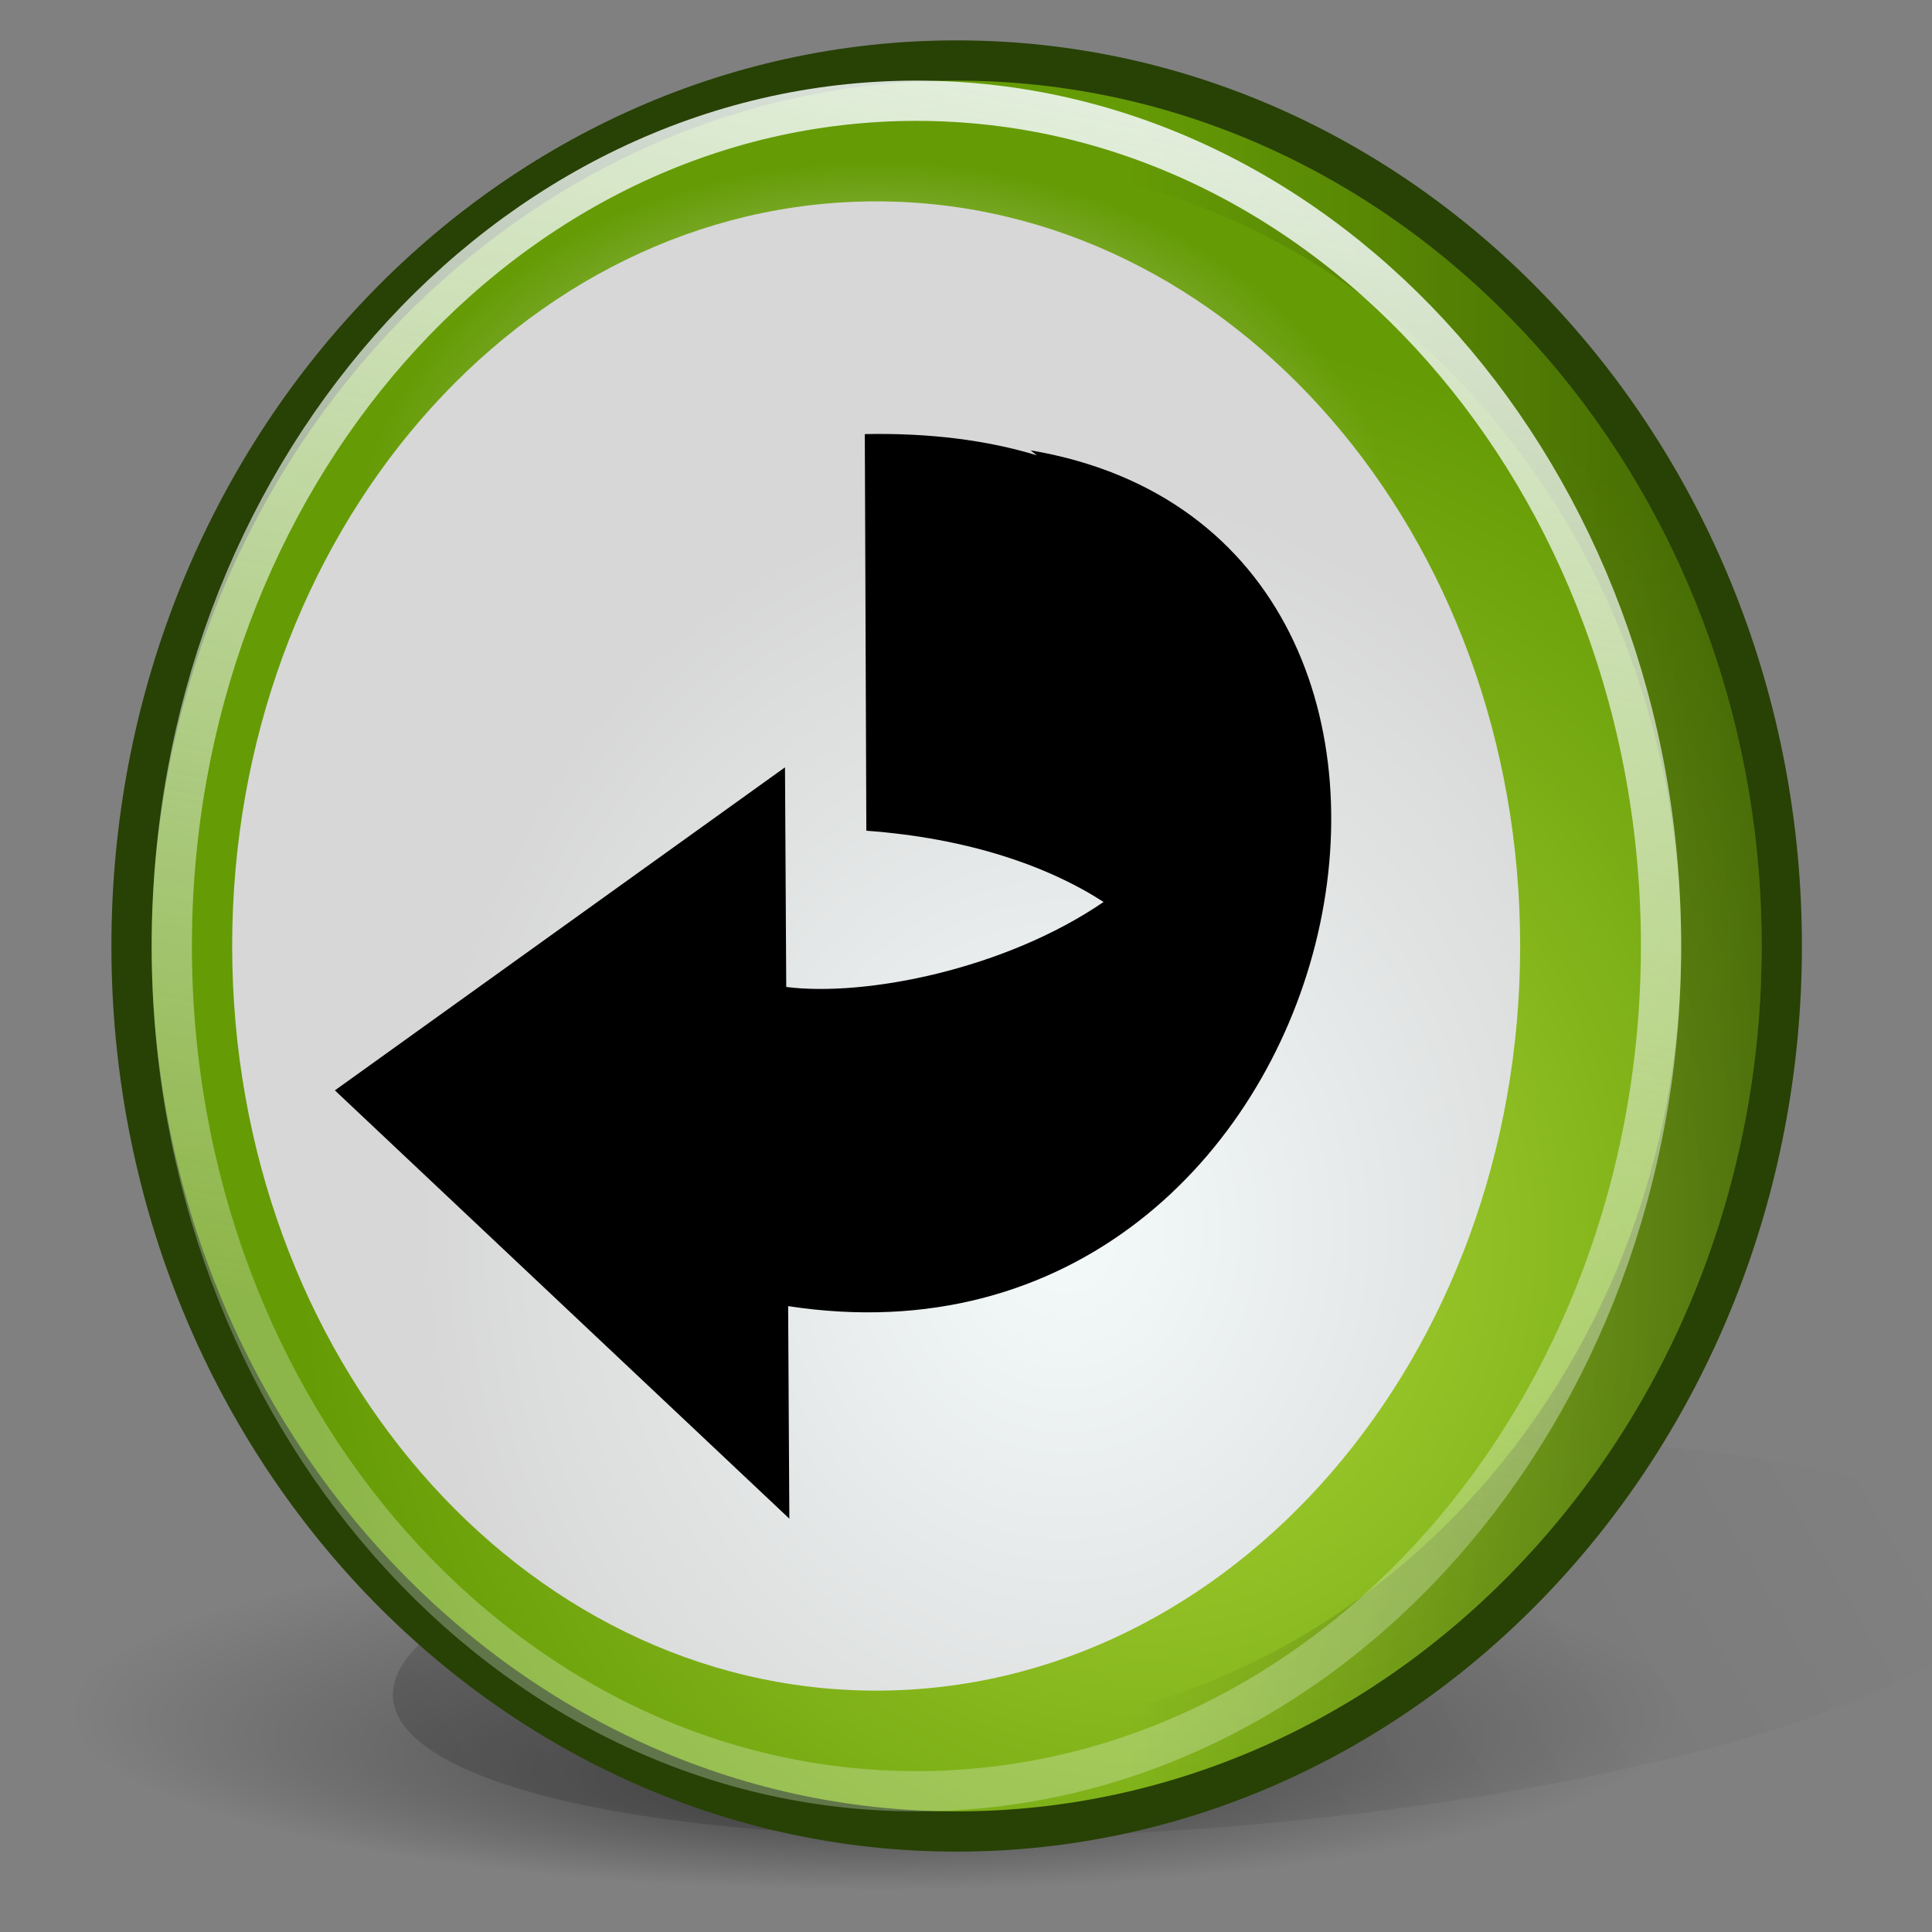 <?xml version="1.0" encoding="UTF-8" standalone="no"?>
<!-- Created with Inkscape (http://www.inkscape.org/) -->

<svg
   xmlns:dc="http://purl.org/dc/elements/1.1/"
   xmlns:cc="http://creativecommons.org/ns#"
   xmlns:rdf="http://www.w3.org/1999/02/22-rdf-syntax-ns#"
   xmlns:svg="http://www.w3.org/2000/svg"
   xmlns="http://www.w3.org/2000/svg"
   xmlns:xlink="http://www.w3.org/1999/xlink"
   xmlns:sodipodi="http://sodipodi.sourceforge.net/DTD/sodipodi-0.dtd"
   xmlns:inkscape="http://www.inkscape.org/namespaces/inkscape"
   sodipodi:docname="dialog-ok.svg"
   inkscape:version="0.48.1 r9760"
   sodipodi:version="0.32"
   id="Etiquette"
   height="48"
   width="48"
   y="00"
   x="00"
   version="1.0">
  <rect width="100%" height="100%" fill="#808080" stroke="none"/>
  <sodipodi:namedview
     inkscape:current-layer="Etiquette"
     inkscape:window-y="0"
     inkscape:window-x="0"
     inkscape:window-height="962"
     inkscape:window-width="1278"
     inkscape:cy="19.988853"
     inkscape:cx="-46.941623"
     inkscape:zoom="4"
     inkscape:pageshadow="0"
     inkscape:pageopacity="0.0"
     borderopacity="1.0"
     bordercolor="#666666"
     pagecolor="#ffffff"
     id="base"
     showguides="true"
     inkscape:guide-bbox="true"
     showgrid="false"
     width="48px"
     height="48px"
     showborder="true"
     inkscape:showpageshadow="false"
     inkscape:window-maximized="1" />
  <defs
     id="Gradients">
    <inkscape:perspective
       sodipodi:type="inkscape:persp3d"
       inkscape:vp_x="0 : 24 : 1"
       inkscape:vp_y="0 : 1000 : 0"
       inkscape:vp_z="48 : 24 : 1"
       inkscape:persp3d-origin="24 : 16 : 1"
       id="perspective31" />
    <linearGradient
       inkscape:collect="always"
       id="linearGradient6559">
      <stop
         style="stop-color:#4ea01c;stop-opacity:1;"
         offset="0"
         id="stop6561" />
      <stop
         style="stop-color:#4ea01c;stop-opacity:0;"
         offset="1"
         id="stop6563" />
    </linearGradient>
    <linearGradient
       id="linearGradient6549">
      <stop
         style="stop-color:#41c20c;stop-opacity:0;"
         offset="0"
         id="stop6551" />
      <stop
         id="stop6557"
         offset="0.421"
         style="stop-color:#3dbb09;stop-opacity:1;" />
      <stop
         style="stop-color:#2c8507;stop-opacity:1"
         offset="1"
         id="stop6553" />
    </linearGradient>
    <linearGradient
       inkscape:collect="always"
       id="linearGradient7471">
      <stop
         style="stop-color:black;stop-opacity:1;"
         offset="0"
         id="stop7473" />
      <stop
         style="stop-color:black;stop-opacity:0;"
         offset="1"
         id="stop7475" />
    </linearGradient>
    <linearGradient
       inkscape:collect="always"
       id="linearGradient5714">
      <stop
         style="stop-color:white;stop-opacity:0.914"
         offset="0"
         id="stop5716" />
      <stop
         style="stop-color:white;stop-opacity:0.408"
         offset="1"
         id="stop5718" />
    </linearGradient>
    <linearGradient
       id="linearGradient2201">
      <stop
         id="stop2203"
         offset="0"
         style="stop-color:#479214;stop-opacity:1" />
      <stop
         id="stop2205"
         offset="1"
         style="stop-color:#3ee407;stop-opacity:1" />
    </linearGradient>
    <linearGradient
       inkscape:collect="always"
       xlink:href="#linearGradient2201"
       id="linearGradient2095"
       gradientUnits="userSpaceOnUse"
       gradientTransform="matrix(0.628,9.741484e-17,9.73775e-17,-0.613,68.017,48.178)"
       x1="-93.517"
       y1="19.254"
       x2="-47.05"
       y2="41.684" />
    <linearGradient
       inkscape:collect="always"
       xlink:href="#linearGradient5714"
       id="linearGradient5720"
       x1="3.449"
       y1="27.568"
       x2="36.619"
       y2="17.625"
       gradientUnits="userSpaceOnUse"
       gradientTransform="matrix(-0.999,-1.573024e-16,1.562062e-16,-0.998,52.899,48.988)" />
    <radialGradient
       inkscape:collect="always"
       xlink:href="#linearGradient7471"
       id="radialGradient7477"
       cx="18"
       cy="43.5"
       fx="18"
       fy="43.5"
       r="17"
       gradientTransform="matrix(1.265,0,0,0.206,-1.265,35.544)"
       gradientUnits="userSpaceOnUse" />
    <linearGradient
       inkscape:collect="always"
       xlink:href="#linearGradient6549"
       id="linearGradient6555"
       x1="15.125"
       y1="19.011"
       x2="15.125"
       y2="12.332"
       gradientUnits="userSpaceOnUse"
       gradientTransform="matrix(-1.662945e-16,1.059,-1.214,-1.905718e-16,54.531,-1.766)" />
    <linearGradient
       inkscape:collect="always"
       xlink:href="#linearGradient6559"
       id="linearGradient6565"
       x1="21.744"
       y1="17.24"
       x2="21.744"
       y2="20.607"
       gradientUnits="userSpaceOnUse"
       gradientTransform="matrix(-1.60305e-16,1.021,-1.021,-1.603009e-16,52.773,-0.695)" />
    <linearGradient
       id="linearGradient2201-965">
      <stop
         id="stop2865"
         offset="0"
         style="stop-color:#518705;stop-opacity:1" />
      <stop
         id="stop2867"
         offset="1"
         style="stop-color:#57cd07;stop-opacity:1" />
    </linearGradient>
    <linearGradient
       id="linearGradient6549-550">
      <stop
         style="stop-color:#43b907;stop-opacity:0;"
         offset="0"
         id="stop2871" />
      <stop
         id="stop2873"
         offset="0.421"
         style="stop-color:#43b907;stop-opacity:1;" />
      <stop
         style="stop-color:#2f7d04;stop-opacity:1"
         offset="1"
         id="stop2875" />
    </linearGradient>
    <radialGradient
       inkscape:collect="always"
       xlink:href="#linearGradient7471-590"
       id="radialGradient7477-649"
       cx="18"
       cy="43.5"
       fx="18"
       fy="43.5"
       r="17"
       gradientTransform="matrix(1.265,0,0,0.206,-82.936,-8.297)"
       gradientUnits="userSpaceOnUse" />
    <linearGradient
       inkscape:collect="always"
       id="linearGradient7471-590">
      <stop
         style="stop-color:#000000;stop-opacity:1;"
         offset="0"
         id="stop2885" />
      <stop
         style="stop-color:#000000;stop-opacity:0;"
         offset="1"
         id="stop2887" />
    </linearGradient>
    <linearGradient
       inkscape:collect="always"
       xlink:href="#linearGradient5714-824"
       id="linearGradient5720-693"
       x1="3.449"
       y1="27.568"
       x2="36.619"
       y2="17.625"
       gradientUnits="userSpaceOnUse"
       gradientTransform="matrix(-0.999,0,0,-0.998,51.899,51.738)" />
    <linearGradient
       inkscape:collect="always"
       id="linearGradient5714-824">
      <stop
         style="stop-color:#f4fafa;stop-opacity:0.914"
         offset="0"
         id="stop2891" />
      <stop
         style="stop-color:#f4fafa;stop-opacity:0.408"
         offset="1"
         id="stop2893" />
    </linearGradient>
    <linearGradient
       id="linearGradient4176-792">
      <stop
         id="stop2918"
         offset="0"
         style="stop-color:#abd738;stop-opacity:1" />
      <stop
         id="stop2920"
         offset="1"
         style="stop-color:#659b05;stop-opacity:1" />
    </linearGradient>
    <linearGradient
       id="linearGradient5104-322"
       inkscape:collect="always">
      <stop
         id="stop2912"
         offset="0"
         style="stop-color:#000000;stop-opacity:1;" />
      <stop
         id="stop2914"
         offset="1"
         style="stop-color:#000000;stop-opacity:0;" />
    </linearGradient>
    <linearGradient
       id="linearGradient6576-368"
       inkscape:collect="always">
      <stop
         id="stop2906"
         offset="0"
         style="stop-color:#f4fafa;stop-opacity:1;" />
      <stop
         id="stop2908"
         offset="1"
         style="stop-color:#d7d7d7;stop-opacity:1" />
    </linearGradient>
    <linearGradient
       id="linearGradient7752-483"
       inkscape:collect="always">
      <stop
         id="stop2900"
         offset="0"
         style="stop-color:#000000;stop-opacity:0.369" />
      <stop
         id="stop2902"
         offset="1"
         style="stop-color:#000000;stop-opacity:0;" />
    </linearGradient>
    <linearGradient
       id="linearGradient5996-122"
       inkscape:collect="always">
      <stop
         id="stop2894"
         offset="0"
         style="stop-color:#000000;stop-opacity:0.193" />
      <stop
         id="stop2896"
         offset="1"
         style="stop-color:#000000;stop-opacity:0;" />
    </linearGradient>
    <linearGradient
       id="linearGradient4197-920"
       inkscape:collect="always">
      <stop
         id="stop2888"
         offset="0"
         style="stop-color:#f4fafa;stop-opacity:1;" />
      <stop
         id="stop2890"
         offset="1"
         style="stop-color:#f4fafa;stop-opacity:0;" />
    </linearGradient>
    <linearGradient
       id="linearGradient4187-661"
       inkscape:collect="always">
      <stop
         id="stop2882"
         offset="0"
         style="stop-color:#f4fafa;stop-opacity:1;" />
      <stop
         id="stop2884"
         offset="1"
         style="stop-color:#f4fafa;stop-opacity:0.278" />
    </linearGradient>
    <radialGradient
       gradientUnits="userSpaceOnUse"
       gradientTransform="matrix(1,0,0,1.156,0,-3.828)"
       r="16"
       fy="30.609"
       fx="24.681"
       cy="30.609"
       cx="24.681"
       id="radialGradient6582"
       xlink:href="#linearGradient6576"
       inkscape:collect="always" />
    <linearGradient
       gradientTransform="matrix(0.401,0,0,0.408,-0.223,-3.878)"
       gradientUnits="userSpaceOnUse"
       y2="63.3"
       x2="66.136"
       y1="63.3"
       x1="109.384"
       id="linearGradient7758"
       xlink:href="#linearGradient7752"
       inkscape:collect="always" />
    <linearGradient
       gradientTransform="matrix(0.378,0,0,0.378,-0.189,-0.322)"
       gradientUnits="userSpaceOnUse"
       y2="86.999"
       x2="111.17"
       y1="141.309"
       x1="17.101"
       id="linearGradient6002"
       xlink:href="#linearGradient5996"
       inkscape:collect="always" />
    <radialGradient
       r="57.5"
       fy="145.419"
       fx="50.67"
       cy="114"
       cx="52.5"
       gradientTransform="matrix(0.349,0,0,7.72303e-2,1.743,34.755)"
       gradientUnits="userSpaceOnUse"
       id="radialGradient5113"
       xlink:href="#linearGradient5104"
       inkscape:collect="always" />
    <radialGradient
       gradientTransform="matrix(0.422,0,0,0.453,-1.832,-2.942)"
       r="49.918"
       fy="76.753"
       fx="67.655"
       cy="76.753"
       cx="67.655"
       gradientUnits="userSpaceOnUse"
       id="radialGradient4227"
       xlink:href="#linearGradient4176"
       inkscape:collect="always" />
    <radialGradient
       gradientUnits="userSpaceOnUse"
       gradientTransform="matrix(0.405,0,0,0.303,-5.513,-5.0233e-2)"
       r="32.086"
       fy="33.756"
       fx="62.971"
       cy="48.729"
       cx="62.971"
       id="radialGradient4203"
       xlink:href="#linearGradient4197"
       inkscape:collect="always" />
    <linearGradient
       gradientTransform="matrix(0.369,0,0,0.418,-0.562,-4.57)"
       gradientUnits="userSpaceOnUse"
       y2="98.833"
       x2="57.995"
       y1="3.472"
       x1="75.787"
       id="linearGradient4193"
       xlink:href="#linearGradient4187"
       inkscape:collect="always" />
    <linearGradient
       id="linearGradient4176">
      <stop
         id="stop4178"
         offset="0"
         style="stop-color:#f85151;stop-opacity:1;" />
      <stop
         id="stop4180"
         offset="1"
         style="stop-color:#d00303;stop-opacity:1;" />
    </linearGradient>
    <linearGradient
       id="linearGradient4187"
       inkscape:collect="always">
      <stop
         id="stop4189"
         offset="0"
         style="stop-color:#ffffff;stop-opacity:1;" />
      <stop
         id="stop4191"
         offset="1"
         style="stop-color:#ffffff;stop-opacity:0.278" />
    </linearGradient>
    <linearGradient
       id="linearGradient4197"
       inkscape:collect="always">
      <stop
         id="stop4199"
         offset="0"
         style="stop-color:#ffffff;stop-opacity:1;" />
      <stop
         id="stop4201"
         offset="1"
         style="stop-color:#ffffff;stop-opacity:0;" />
    </linearGradient>
    <linearGradient
       id="linearGradient5104"
       inkscape:collect="always">
      <stop
         id="stop5106"
         offset="0"
         style="stop-color:#000000;stop-opacity:1;" />
      <stop
         id="stop5108"
         offset="1"
         style="stop-color:#000000;stop-opacity:0;" />
    </linearGradient>
    <linearGradient
       id="linearGradient5996"
       inkscape:collect="always">
      <stop
         id="stop5998"
         offset="0"
         style="stop-color:#000000;stop-opacity:0.193" />
      <stop
         id="stop6000"
         offset="1"
         style="stop-color:#000000;stop-opacity:0;" />
    </linearGradient>
    <linearGradient
       id="linearGradient7752"
       inkscape:collect="always">
      <stop
         id="stop7754"
         offset="0"
         style="stop-color:#000000;stop-opacity:0.369" />
      <stop
         id="stop7756"
         offset="1"
         style="stop-color:#000000;stop-opacity:0;" />
    </linearGradient>
    <linearGradient
       id="linearGradient6576"
       inkscape:collect="always">
      <stop
         id="stop6578"
         offset="0"
         style="stop-color:white;stop-opacity:1;" />
      <stop
         id="stop6580"
         offset="1"
         style="stop-color:#e3e3e3;stop-opacity:1" />
    </linearGradient>
    <inkscape:perspective
       id="perspective43"
       inkscape:persp3d-origin="24 : 16 : 1"
       inkscape:vp_z="48 : 24 : 1"
       inkscape:vp_y="0 : 1000 : 0"
       inkscape:vp_x="0 : 24 : 1"
       sodipodi:type="inkscape:persp3d" />
    <radialGradient
       r="16"
       fy="30.609"
       fx="24.681"
       cy="30.609"
       cx="24.681"
       gradientTransform="matrix(1,0,0,1.156,1.768,-4.825)"
       gradientUnits="userSpaceOnUse"
       id="radialGradient3168"
       xlink:href="#linearGradient6576-368"
       inkscape:collect="always" />
    <radialGradient
       r="32.086"
       fy="33.756"
       fx="62.971"
       cy="48.729"
       cx="62.971"
       gradientTransform="matrix(0.405,0,0,0.303,-3.746,-1.047)"
       gradientUnits="userSpaceOnUse"
       id="radialGradient3171"
       xlink:href="#linearGradient4197-920"
       inkscape:collect="always" />
    <linearGradient
       y2="98.833"
       x2="57.995"
       y1="3.472"
       x1="75.787"
       gradientTransform="matrix(0.369,0,0,0.418,1.205,-5.567)"
       gradientUnits="userSpaceOnUse"
       id="linearGradient3174"
       xlink:href="#linearGradient4187-661"
       inkscape:collect="always" />
    <linearGradient
       y2="63.3"
       x2="66.136"
       y1="63.3"
       x1="109.384"
       gradientTransform="matrix(0.401,0,0,0.408,1.545,-4.875)"
       gradientUnits="userSpaceOnUse"
       id="linearGradient3177"
       xlink:href="#linearGradient7752-483"
       inkscape:collect="always" />
    <radialGradient
       r="49.918"
       fy="76.753"
       fx="67.655"
       cy="76.753"
       cx="67.655"
       gradientTransform="matrix(0.422,0,0,0.453,-0.064,-3.939)"
       gradientUnits="userSpaceOnUse"
       id="radialGradient3180"
       xlink:href="#linearGradient4176-792"
       inkscape:collect="always" />
    <radialGradient
       r="57.5"
       fy="145.419"
       fx="50.67"
       cy="114"
       cx="52.5"
       gradientTransform="matrix(0.349,0,0,0.077,3.511,33.758)"
       gradientUnits="userSpaceOnUse"
       id="radialGradient3183"
       xlink:href="#linearGradient5104-322"
       inkscape:collect="always" />
    <linearGradient
       y2="86.999"
       x2="111.17"
       y1="141.309"
       x1="17.101"
       gradientTransform="matrix(0.378,0,0,0.378,1.579,-1.319)"
       gradientUnits="userSpaceOnUse"
       id="linearGradient3186"
       xlink:href="#linearGradient5996-122"
       inkscape:collect="always" />
  </defs>
  <path
     style="fill:url(#linearGradient3186);fill-opacity:1;stroke:none"
     d="m 48.912,40.667 c -3.187,2.75 -14.351,4.982 -24.921,4.982 -10.57,0 -16.561,-2.232 -13.374,-4.982 3.187,-2.75 14.351,-4.982 24.921,-4.982 10.57,0 16.561,2.232 13.374,4.982 z"
     id="path5119"
     inkscape:connector-curvature="0" />
  <path
     style="opacity:0.431;fill:url(#radialGradient3183);fill-opacity:1;stroke:none"
     d="m 41.866,42.562 c 0,2.451 -8.982,4.441 -20.049,4.441 -11.067,0 -20.049,-1.989 -20.049,-4.441 0,-2.451 8.982,-4.441 20.049,-4.441 11.067,0 20.049,1.989 20.049,4.441 z"
     id="path4229"
     inkscape:connector-curvature="0" />
  <path
     style="fill:url(#radialGradient3180);fill-opacity:1;stroke:#284105;stroke-width:1;stroke-linecap:round;stroke-linejoin:miter;stroke-miterlimit:4;stroke-opacity:1;stroke-dasharray:none;stroke-dashoffset:0"
     d="m 44.268,23.503 c 0,12.144 -9.184,22 -20.5,22 -11.316,0 -20.5,-9.856 -20.5,-22 0,-12.144 9.184,-22 20.5,-22 11.316,0 20.5,9.856 20.5,22 z"
     id="path3305"
     inkscape:connector-curvature="0" />
  <path
     style="fill:none;stroke:url(#linearGradient3177);stroke-width:2;stroke-linecap:round;stroke-linejoin:miter;stroke-miterlimit:4;stroke-opacity:1;stroke-dasharray:none;stroke-dashoffset:0"
     d="m 42.768,23.503 c 0,11.316 -8.512,20.5 -19,20.5 -10.488,0 -19,-9.184 -19,-20.5 0,-11.316 8.512,-20.5 19,-20.5 10.488,0 19,9.184 19,20.5 z"
     id="path6877"
     inkscape:connector-curvature="0" />
  <path
     style="fill:none;stroke:url(#linearGradient3174);stroke-width:1;stroke-linecap:round;stroke-linejoin:miter;stroke-miterlimit:4;stroke-opacity:1;stroke-dasharray:none;stroke-dashoffset:0"
     d="m 41.268,23.503 c 0,11.592 -8.288,21 -18.5,21 -10.212,0 -18.5,-9.408 -18.5,-21 0,-11.592 8.288,-21 18.5,-21 10.212,0 18.5,9.408 18.5,21 z"
     id="path4185"
     inkscape:connector-curvature="0" />
  <path
     style="opacity:0.569;fill:url(#radialGradient3171);fill-opacity:1;stroke:none"
     d="m 34.768,13.739 c 0,5.374 -5.824,9.736 -13,9.736 -7.176,0 -13,-4.362 -13,-9.736 0,-5.374 5.824,-9.736 13,-9.736 7.176,0 13,4.362 13,9.736 z"
     id="path4195"
     inkscape:connector-curvature="0" />
  <path
     style="fill:url(#radialGradient3168);fill-opacity:1;stroke:none"
     d="m 37.768,23.503 c 0,10.212 -7.168,18.5 -16,18.5 -8.832,0 -16,-8.288 -16,-18.5 0,-10.212 7.168,-18.5 16,-18.5 8.832,0 16,8.288 16,18.5 z"
     id="path4818"
     inkscape:connector-curvature="0" />
  <path
     sodipodi:nodetypes="ccccc"
     inkscape:connector-curvature="0"
     id="path3054"
     d="M 60.811,42.76 60.104,0.334 102.354,0.688 102,50.539 z"
     style="fill:none;stroke:#000000;stroke-width:1px;stroke-linecap:butt;stroke-linejoin:miter;stroke-opacity:1" />
  <path
     inkscape:connector-curvature="0"
     id="path5674"
     d="m 21.486,10.785 c 0,0 0.038,9.854 0.038,9.854 2.532,0.186 4.51,0.877 5.894,1.77 -2.443,1.672 -5.909,2.36 -7.884,2.112 0,0 -0.031,-5.457 -0.031,-5.457 0,0 -11.183,8.026 -11.183,8.026 0,0 11.291,10.641 11.291,10.641 0,0 -0.03,-5.281 -0.03,-5.281 14.128,2.169 18.804,-19.097 6.021,-21.262 0.054,0.043 0.106,0.081 0.158,0.124 -1.221,-0.372 -2.652,-0.56 -4.273,-0.527 0,0 0,0 0,0"
     style="fill:#000000;fill-opacity:1;fill-rule:evenodd;stroke:none" />
</svg>

